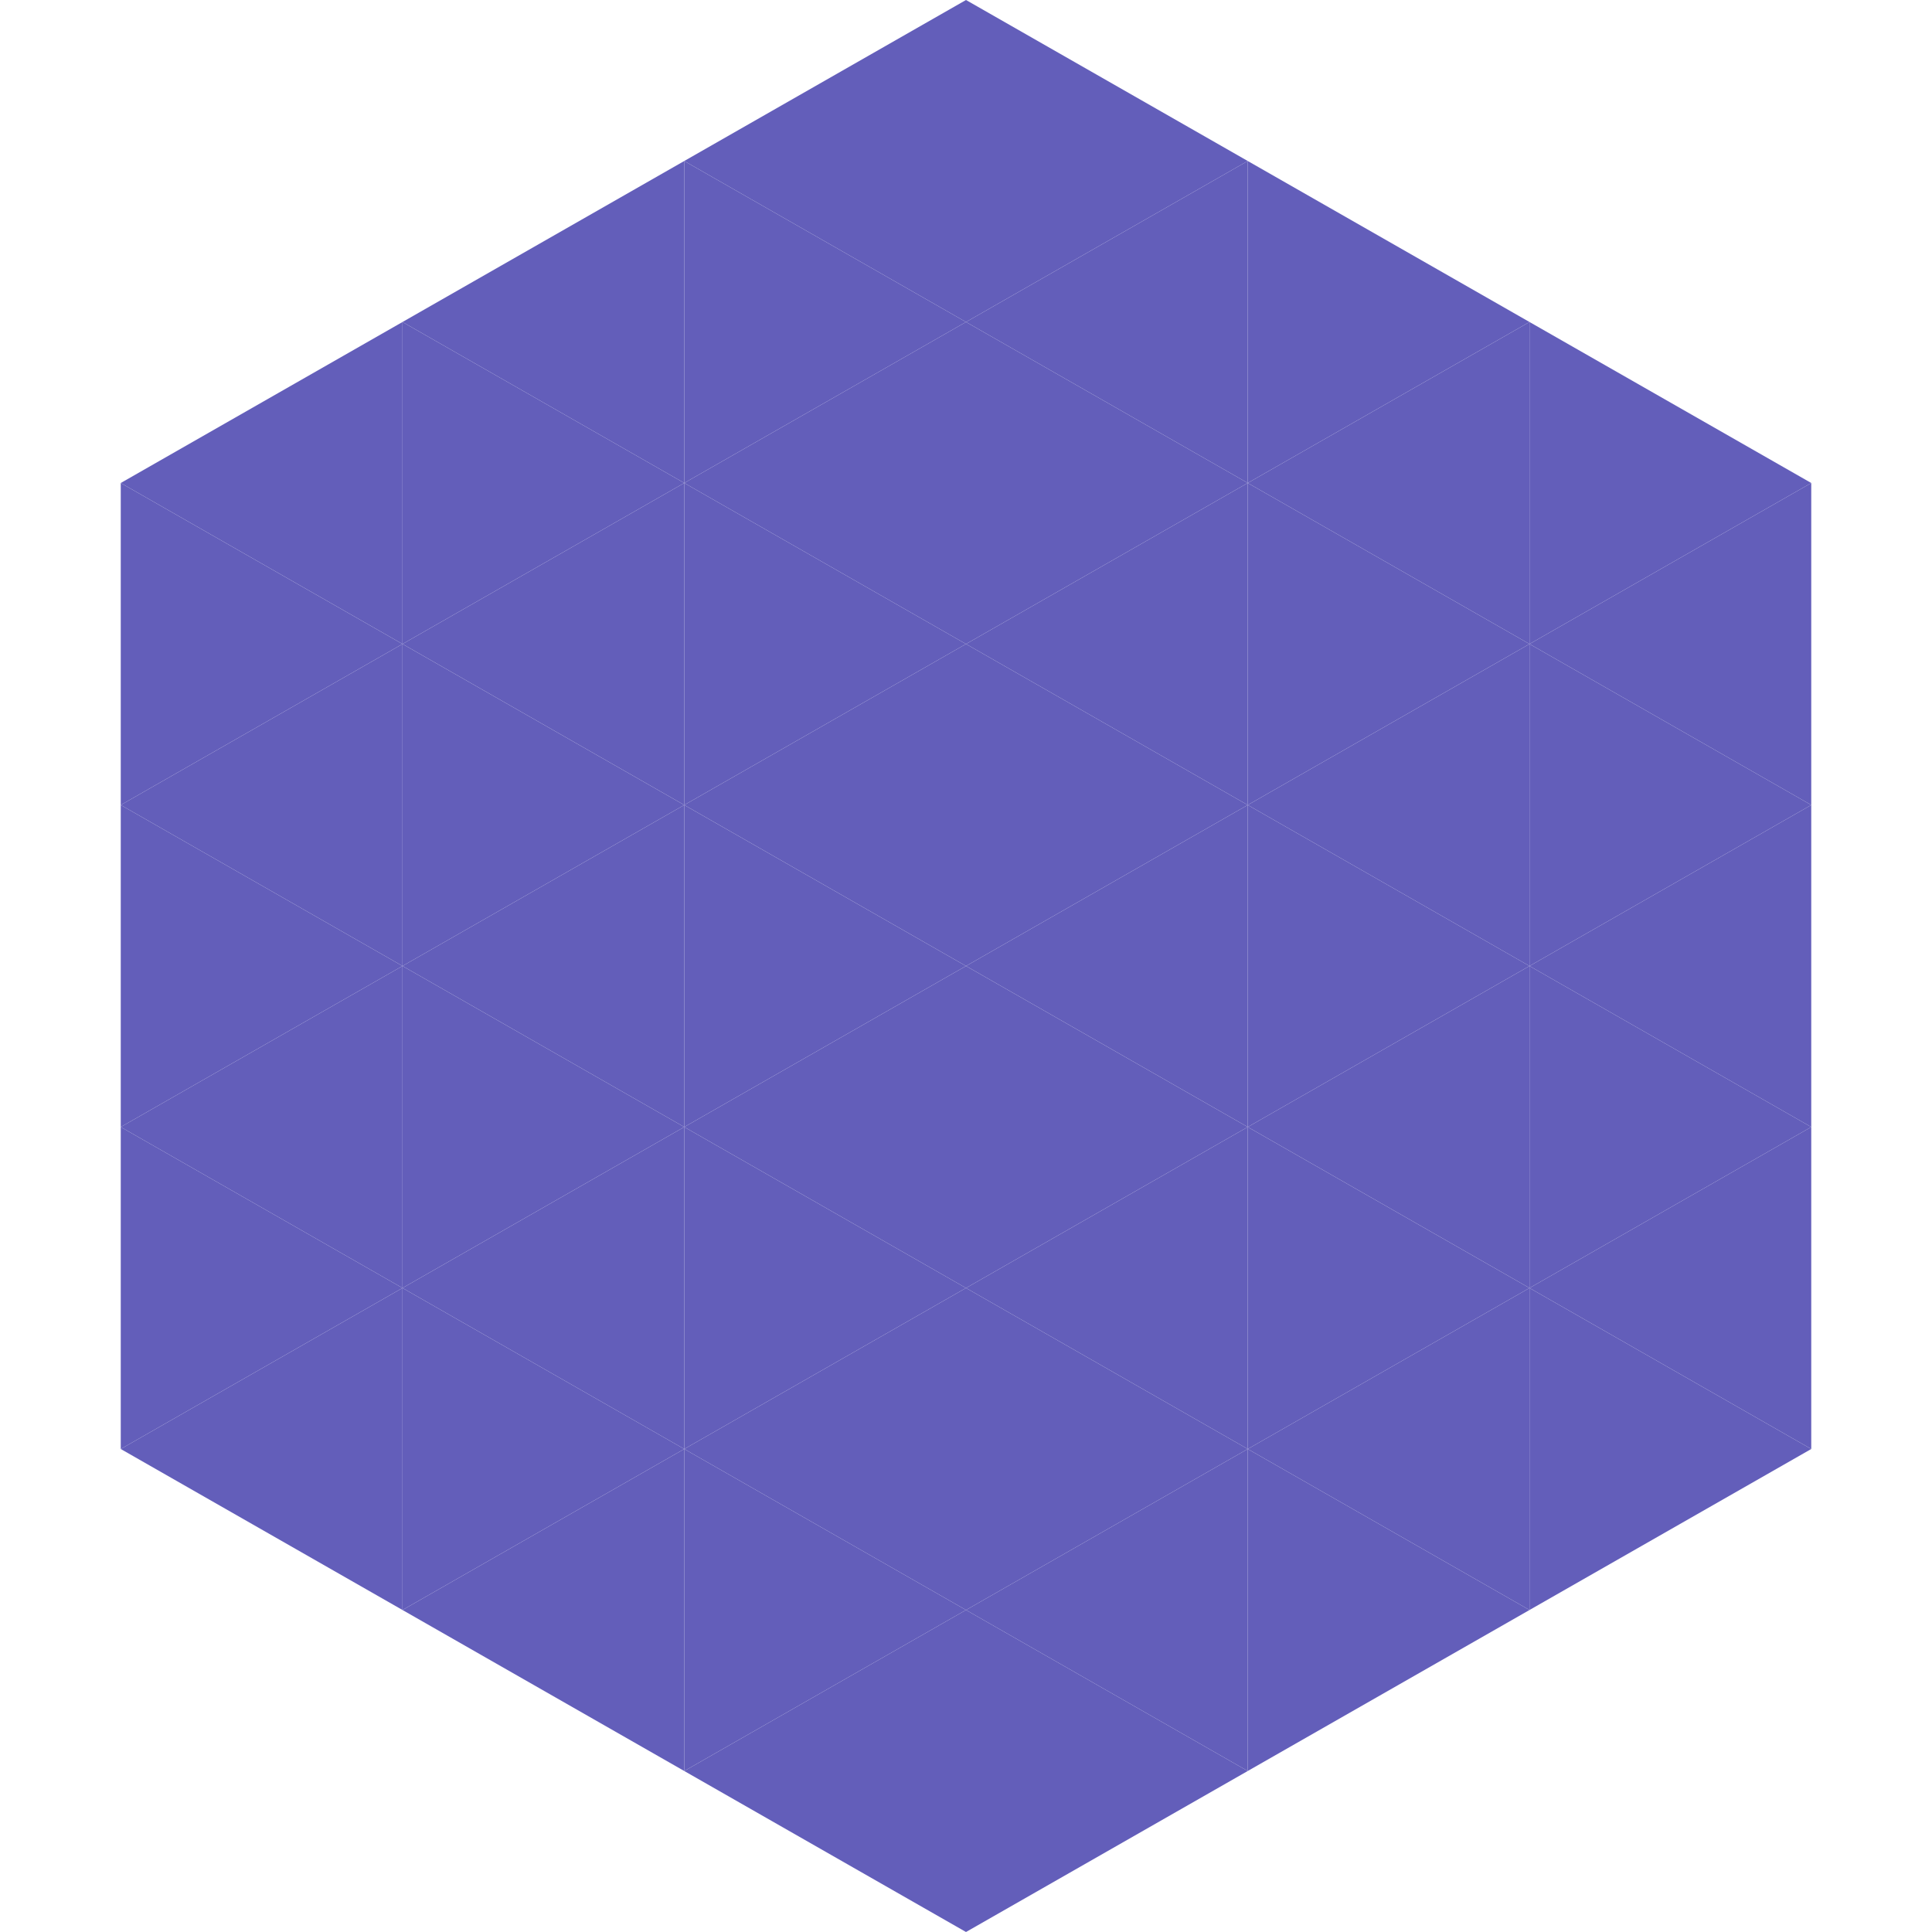 <?xml version="1.0"?>
<!-- Generated by SVGo -->
<svg width="240" height="240"
     xmlns="http://www.w3.org/2000/svg"
     xmlns:xlink="http://www.w3.org/1999/xlink">
<polygon points="50,40 15,60 50,80" style="fill:rgb(99,94,186)" />
<polygon points="190,40 225,60 190,80" style="fill:rgb(99,94,186)" />
<polygon points="15,60 50,80 15,100" style="fill:rgb(99,94,186)" />
<polygon points="225,60 190,80 225,100" style="fill:rgb(99,94,186)" />
<polygon points="50,80 15,100 50,120" style="fill:rgb(99,94,186)" />
<polygon points="190,80 225,100 190,120" style="fill:rgb(99,94,186)" />
<polygon points="15,100 50,120 15,140" style="fill:rgb(99,94,186)" />
<polygon points="225,100 190,120 225,140" style="fill:rgb(99,94,186)" />
<polygon points="50,120 15,140 50,160" style="fill:rgb(99,94,186)" />
<polygon points="190,120 225,140 190,160" style="fill:rgb(99,94,186)" />
<polygon points="15,140 50,160 15,180" style="fill:rgb(99,94,186)" />
<polygon points="225,140 190,160 225,180" style="fill:rgb(99,94,186)" />
<polygon points="50,160 15,180 50,200" style="fill:rgb(99,94,186)" />
<polygon points="190,160 225,180 190,200" style="fill:rgb(99,94,186)" />
<polygon points="15,180 50,200 15,220" style="fill:rgb(255,255,255); fill-opacity:0" />
<polygon points="225,180 190,200 225,220" style="fill:rgb(255,255,255); fill-opacity:0" />
<polygon points="50,0 85,20 50,40" style="fill:rgb(255,255,255); fill-opacity:0" />
<polygon points="190,0 155,20 190,40" style="fill:rgb(255,255,255); fill-opacity:0" />
<polygon points="85,20 50,40 85,60" style="fill:rgb(99,94,186)" />
<polygon points="155,20 190,40 155,60" style="fill:rgb(99,94,186)" />
<polygon points="50,40 85,60 50,80" style="fill:rgb(99,94,186)" />
<polygon points="190,40 155,60 190,80" style="fill:rgb(99,94,186)" />
<polygon points="85,60 50,80 85,100" style="fill:rgb(99,94,186)" />
<polygon points="155,60 190,80 155,100" style="fill:rgb(99,94,186)" />
<polygon points="50,80 85,100 50,120" style="fill:rgb(99,94,186)" />
<polygon points="190,80 155,100 190,120" style="fill:rgb(99,94,186)" />
<polygon points="85,100 50,120 85,140" style="fill:rgb(99,94,186)" />
<polygon points="155,100 190,120 155,140" style="fill:rgb(99,94,186)" />
<polygon points="50,120 85,140 50,160" style="fill:rgb(99,94,186)" />
<polygon points="190,120 155,140 190,160" style="fill:rgb(99,94,186)" />
<polygon points="85,140 50,160 85,180" style="fill:rgb(99,94,186)" />
<polygon points="155,140 190,160 155,180" style="fill:rgb(99,94,186)" />
<polygon points="50,160 85,180 50,200" style="fill:rgb(99,94,186)" />
<polygon points="190,160 155,180 190,200" style="fill:rgb(99,94,186)" />
<polygon points="85,180 50,200 85,220" style="fill:rgb(99,94,186)" />
<polygon points="155,180 190,200 155,220" style="fill:rgb(99,94,186)" />
<polygon points="120,0 85,20 120,40" style="fill:rgb(99,94,186)" />
<polygon points="120,0 155,20 120,40" style="fill:rgb(99,94,186)" />
<polygon points="85,20 120,40 85,60" style="fill:rgb(99,94,186)" />
<polygon points="155,20 120,40 155,60" style="fill:rgb(99,94,186)" />
<polygon points="120,40 85,60 120,80" style="fill:rgb(99,94,186)" />
<polygon points="120,40 155,60 120,80" style="fill:rgb(99,94,186)" />
<polygon points="85,60 120,80 85,100" style="fill:rgb(99,94,186)" />
<polygon points="155,60 120,80 155,100" style="fill:rgb(99,94,186)" />
<polygon points="120,80 85,100 120,120" style="fill:rgb(99,94,186)" />
<polygon points="120,80 155,100 120,120" style="fill:rgb(99,94,186)" />
<polygon points="85,100 120,120 85,140" style="fill:rgb(99,94,186)" />
<polygon points="155,100 120,120 155,140" style="fill:rgb(99,94,186)" />
<polygon points="120,120 85,140 120,160" style="fill:rgb(99,94,186)" />
<polygon points="120,120 155,140 120,160" style="fill:rgb(99,94,186)" />
<polygon points="85,140 120,160 85,180" style="fill:rgb(99,94,186)" />
<polygon points="155,140 120,160 155,180" style="fill:rgb(99,94,186)" />
<polygon points="120,160 85,180 120,200" style="fill:rgb(99,94,186)" />
<polygon points="120,160 155,180 120,200" style="fill:rgb(99,94,186)" />
<polygon points="85,180 120,200 85,220" style="fill:rgb(99,94,186)" />
<polygon points="155,180 120,200 155,220" style="fill:rgb(99,94,186)" />
<polygon points="120,200 85,220 120,240" style="fill:rgb(99,94,186)" />
<polygon points="120,200 155,220 120,240" style="fill:rgb(99,94,186)" />
<polygon points="85,220 120,240 85,260" style="fill:rgb(255,255,255); fill-opacity:0" />
<polygon points="155,220 120,240 155,260" style="fill:rgb(255,255,255); fill-opacity:0" />
</svg>
